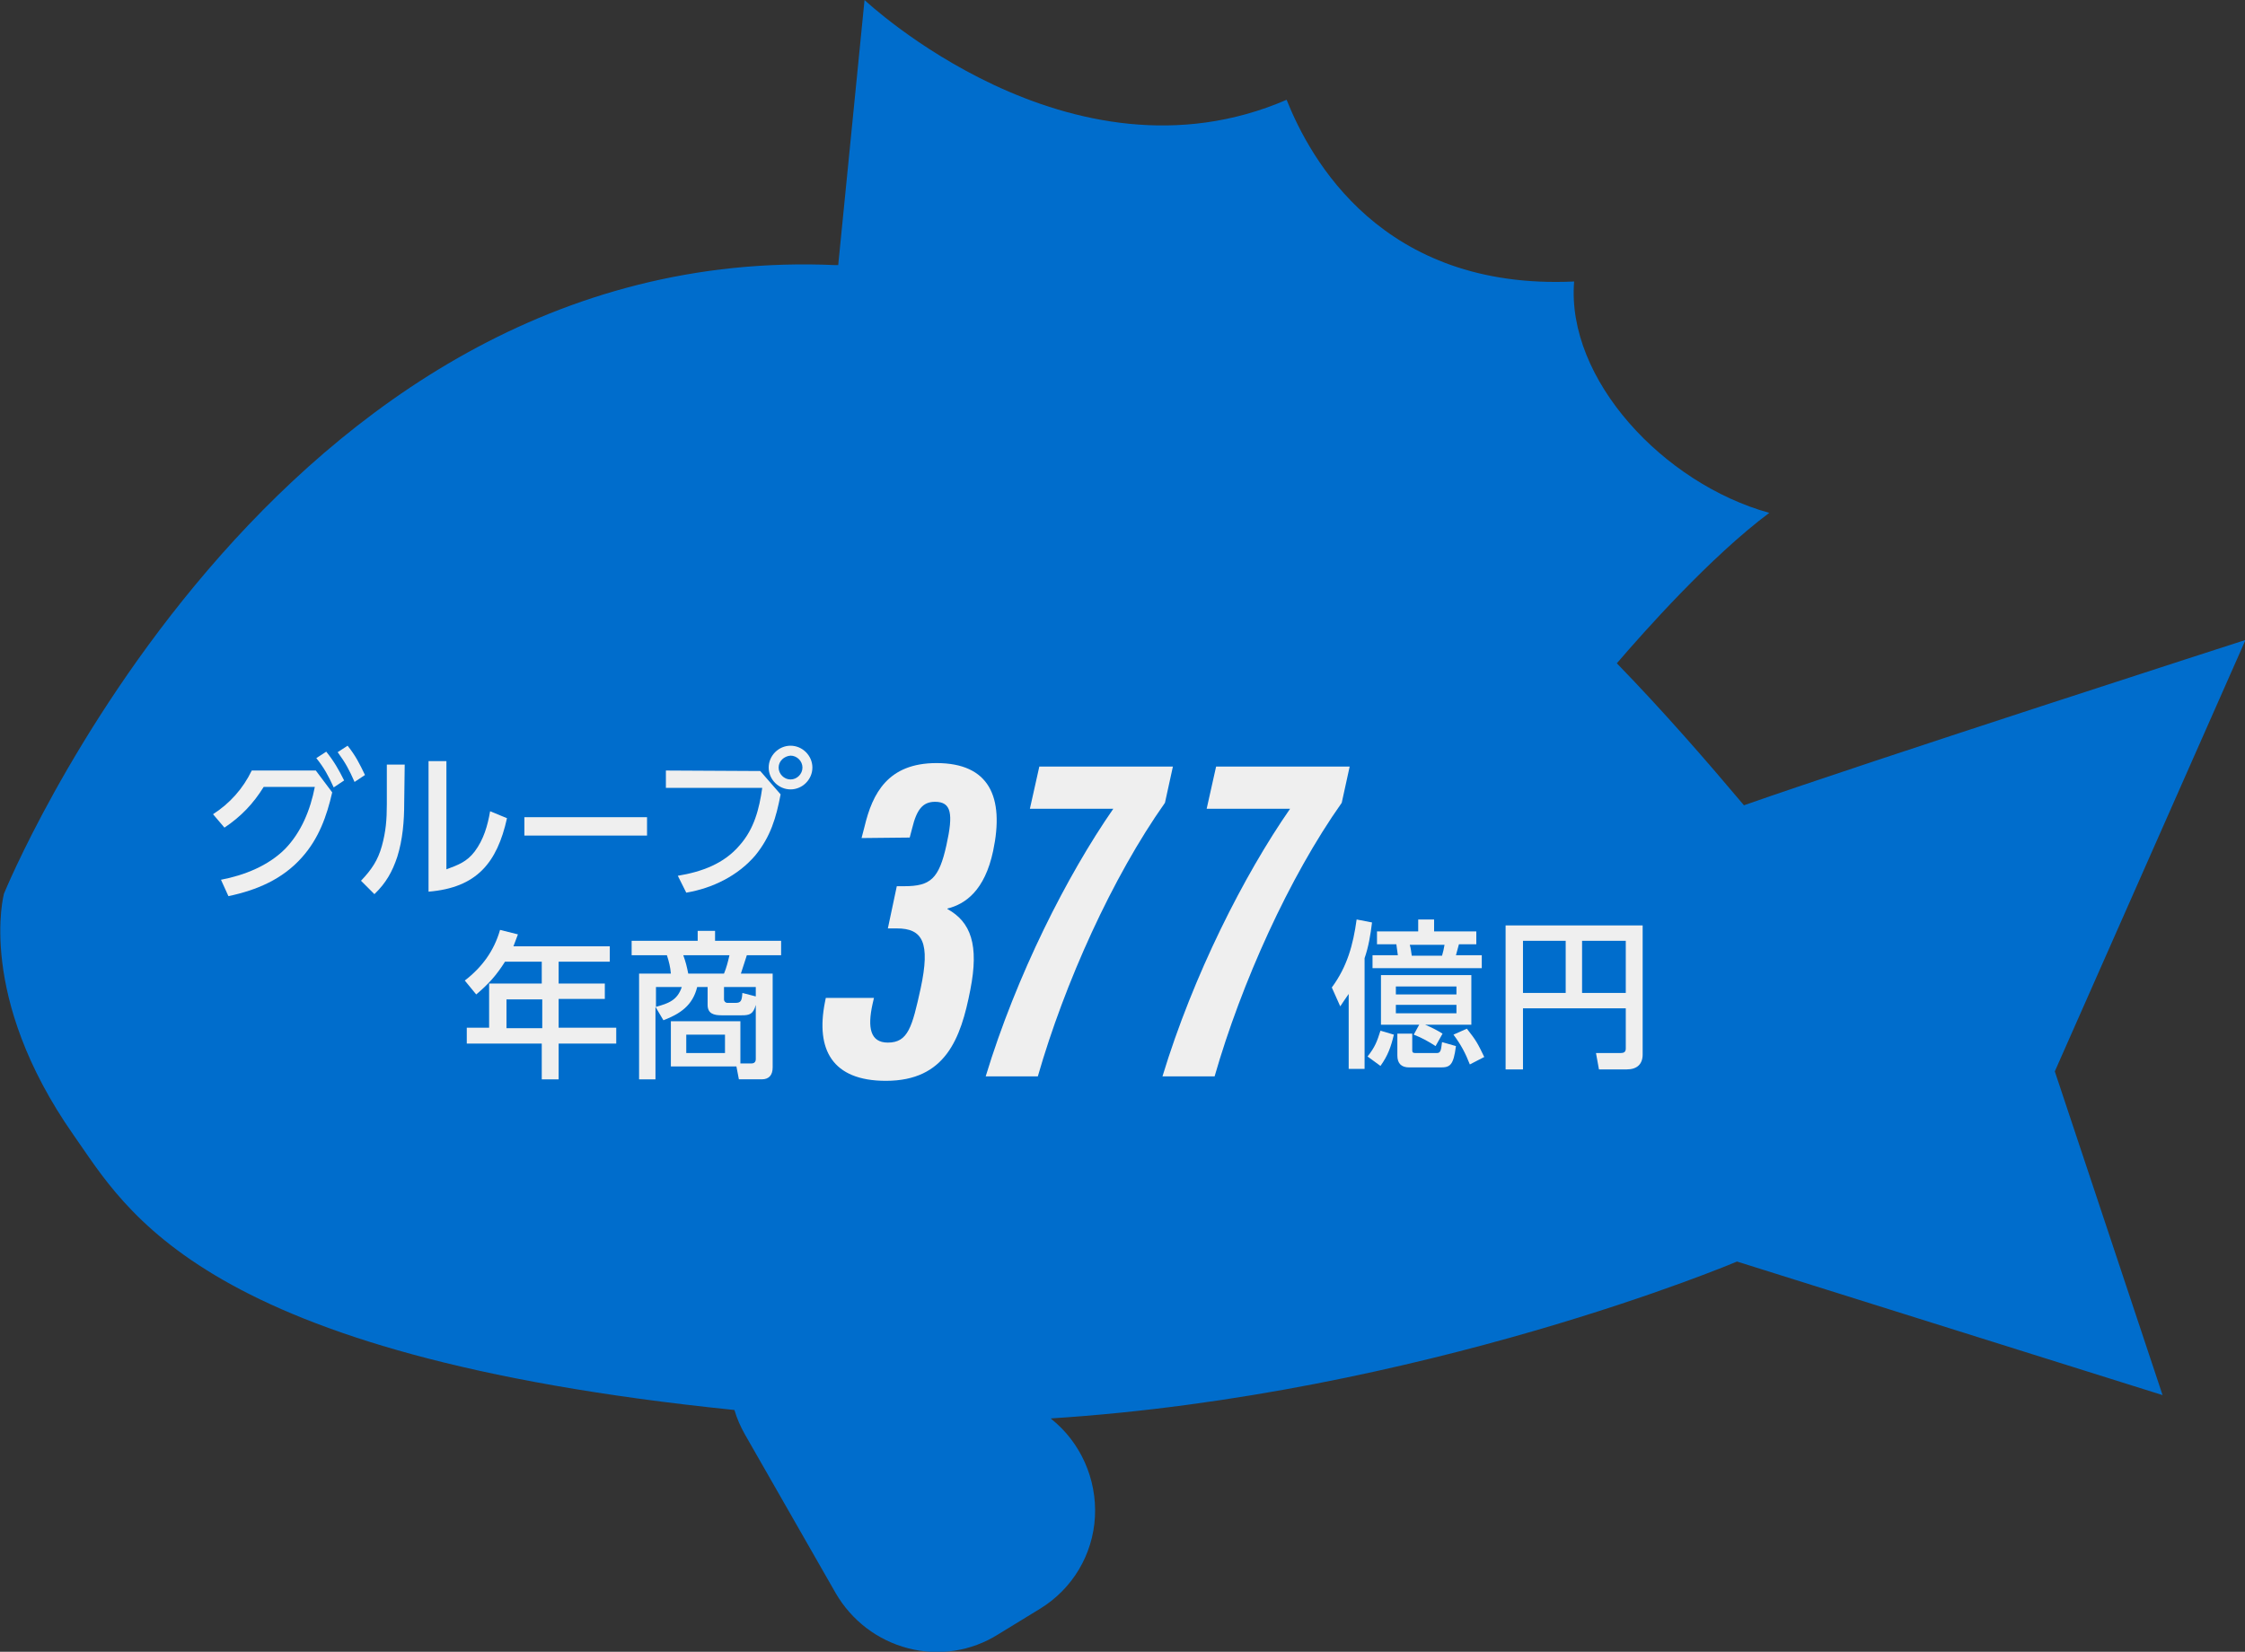 <?xml version="1.0" encoding="utf-8"?>
<!-- Generator: Adobe Illustrator 24.1.2, SVG Export Plug-In . SVG Version: 6.00 Build 0)  -->
<svg version="1.1" id="_レイヤー_2" xmlns="http://www.w3.org/2000/svg" xmlns:xlink="http://www.w3.org/1999/xlink" x="0px"
	 y="0px" viewBox="0 0 452.1 332.7" style="enable-background:new 0 0 452.1 332.7;" xml:space="preserve">
<rect x="0" y="0" width="452.1" height="332.7" fill="#333333" stroke="none"/>
<style type="text/css">
	.st0{fill:#006DCC;}
	.st1{fill:#EFEFEF;}
</style>
<g>
	<path class="st0" d="M413.8,215.8l21.7,65.2l-85.7-26.9c0,0-63.2,26.8-138.2,31.6l0.1,0.1c5.9,4.7,9.2,12.1,8.8,19.7
		s-4.5,14.5-11,18.5l-8.5,5.2c-5.4,3.4-11.9,4.4-18.1,2.8c-6.2-1.6-11.4-5.6-14.6-11.1l-18.3-32c-0.9-1.6-1.6-3.2-2.1-4.9
		C40.1,273,25.4,243.6,14.8,228.6c-19.6-28-14-48.6-14-48.6S54.5,48.3,168.3,53.4c0.2,0,0.3,0,0.5,0L174.1,0c0,0,41.3,39,85,20.1
		c4.7,11.8,19.1,38.4,57.9,36.6c-1.6,19.7,18,40.7,39.3,46.6c-11.9,8.9-25.2,23.9-30.7,30.3c9.6,9.9,18.1,19.7,25.6,28.6
		c25.6-9,101-33.3,101-33.3L413.8,215.8z"/>
</g>
<g>
	<path class="st1" d="M173.5,168.8l0.6-2.3c1.6-6.7,4.7-12.8,14.5-12.8c10.6,0,13.7,6.8,11.4,17.7c-1.7,8-5.6,10.7-9.2,11.6v0.1
		c4.7,2.6,6.4,7.2,4.6,16.3c-1.9,9.8-5,18.3-17,18.3c-10.9,0-14.1-6.4-12.3-15.7l0.2-1h9.7l-0.3,1.3c-1,4.6-0.5,7.7,3.1,7.7
		c4.1,0,4.9-3.2,6.6-10.9c2-9.3,0.4-12.1-4.8-12.1h-1.8l1.8-8.5h1.5c5.3,0,7-1.5,8.5-8.3c1.4-6.3,1-8.7-2.3-8.7
		c-2.5,0-3.7,1.6-4.6,5.3l-0.5,1.9L173.5,168.8L173.5,168.8z"/>
	<path class="st1" d="M236.2,154.4l-1.6,7.3c-10.6,15-20.2,36.3-25.6,55.1h-10.5c6.2-20.4,16.4-40.5,25.7-53.9h-16.8l1.9-8.5H236.2z
		"/>
	<path class="st1" d="M271.8,154.4l-1.6,7.3c-10.6,15-20.2,36.3-25.6,55.1h-10.5c6.2-20.4,16.4-40.5,25.7-53.9H243l1.9-8.5H271.8z"
		/>
	<path class="st1" d="M269.9,202.7l-1.7-3.8c3.1-4.2,4.3-8.6,5-13.7l3.1,0.6c-0.3,2.5-0.7,4.9-1.5,7.2v22.3h-3.2v-15.1
		C271,201.1,270.4,201.9,269.9,202.7z M275.4,212.8c1.5-1.9,1.9-3,2.6-5.2l2.7,0.8c-0.6,2.5-1.2,4.2-2.7,6.3L275.4,212.8z
		 M277.3,190.2v-2.6h8.3v-2.4h3.2v2.4h8.5v2.6h-3.5c-0.2,0.8-0.4,1.5-0.6,2.2h5.2v2.6h-22v-2.6h5.1c-0.1-0.7-0.2-1.5-0.3-2.2H277.3z
		 M278.1,206.4v-10h18.2v10H287c1.2,0.5,2.4,1.1,3.5,1.8l-1.4,2.5c-1.4-0.9-2.8-1.7-4.4-2.3l1.1-2H278.1z M281.1,198.7v1.6h12.2
		v-1.6H281.1z M281.1,202.4v1.7h12.2v-1.7H281.1z M284.4,208.2v3.4c0,0.4,0.2,0.5,0.6,0.5h4.4c0.8,0,0.8-0.8,1-2.2l2.8,0.8
		c-0.5,3.9-1.2,4.3-3.1,4.3h-6.3c-1.6,0-2.4-0.8-2.4-2.4v-4.4L284.4,208.2L284.4,208.2z M284.3,192.5h6.1c0.2-0.7,0.4-1.5,0.5-2.2
		h-7C284.1,190.9,284.2,191.8,284.3,192.5z M296,214.4c-0.9-2.3-1.8-4-3.3-6l2.7-1.2c1.9,2.4,2.2,3,3.5,5.7L296,214.4z"/>
	<path class="st1" d="M306.7,203.1v12.3h-3.5v-29h27.6v26c0,2-1.2,3-3.2,3H322l-0.6-3.3h5c0.6,0,1-0.2,1-0.9v-8.1H306.7z M306.7,200
		h8.6v-10.5h-8.6V200z M318.6,200h8.8v-10.5h-8.8V200z"/>
</g>
<g>
	<path class="st1" d="M60.8,172.7c-3.9,4.4-9.1,6.6-14.8,7.8l-1.5-3.3c4.7-0.9,9.5-2.8,12.9-6.2c3.3-3.4,5.1-7.9,6-12.5H53.1
		c-2.1,3.4-4.6,6-7.9,8.2l-2.3-2.7c3.4-2.2,6-5.1,7.8-8.8h12.9l3.3,4.4C65.8,164.4,64.2,168.9,60.8,172.7z M65.7,151.4
		c1.6,2,2.5,3.6,3.6,5.8l-2.1,1.4c-1.1-2.4-1.9-3.9-3.5-5.9L65.7,151.4z M70,150.2c1.6,2,2.4,3.6,3.5,5.9l-2.1,1.4
		c-1.1-2.5-1.8-3.8-3.4-6L70,150.2z"/>
	<path class="st1" d="M81.4,161.7c0,3.7-0.3,7.4-1.4,10.9c-1,3-2.3,5.3-4.6,7.5l-2.7-2.7c2.1-2.2,3.4-4.1,4.2-7c0.8-2.9,1-5.3,1-8.4
		v-8h3.6L81.4,161.7L81.4,161.7z M89.9,175.1c2.4-0.9,4.1-1.5,5.7-3.6c1.8-2.4,2.6-5.2,3.1-8.1l3.4,1.4c-2,9-6.1,14-15.8,14.8v-26.3
		h3.6C89.9,153.3,89.9,175.1,89.9,175.1z"/>
	<path class="st1" d="M130.3,164.6v3.7h-24.7v-3.7H130.3z"/>
	<path class="st1" d="M153.1,155.3l4.1,4.7c-0.9,4.7-2,8.5-5.1,12.3c-3.5,4.1-8.6,6.6-13.9,7.5l-1.7-3.4c4.8-0.8,9.3-2.4,12.5-6.2
		c2.9-3.3,3.9-7.3,4.5-11.5h-19.4v-3.5L153.1,155.3L153.1,155.3z M163.6,154.6c0,2.4-2,4.4-4.4,4.4s-4.4-2-4.4-4.4s2-4.4,4.4-4.4
		S163.6,152.2,163.6,154.6z M156.8,154.6c0,1.3,1.1,2.4,2.4,2.4c1.3,0,2.4-1.1,2.4-2.4c0-1.3-1.1-2.4-2.4-2.4
		C157.9,152.3,156.8,153.3,156.8,154.6z"/>
	<path class="st1" d="M122.8,190.5v3.2h-10.3v4.4h9.3v3.1h-9.3v5.8h11.6v3.2h-11.6v7.2h-3.4v-7.2H94V207h4.5v-8.9h10.6v-4.4h-7.4
		c-1.7,2.7-3.3,4.5-5.8,6.6l-2.3-2.8c3.5-2.7,5.9-6,7.1-10.2l3.6,0.9c-0.3,0.8-0.6,1.6-0.9,2.4h19.4V190.5z M102,201.3v5.8h7.2v-5.8
		H102z"/>
	<path class="st1" d="M135.1,214.8v-9.1h14v8.5h2.2c0.6,0,0.9-0.3,0.9-0.9v-10.9c-0.5,1.9-1.3,2.1-2.8,2.1h-4.1
		c-1.5,0-2.8-0.3-2.8-2.1v-3.6h-2.1c-0.9,3.7-3.4,5.4-6.8,6.7l-1.6-2.7v14.6h-3.3v-21.3h6.4c-0.1-1.3-0.4-2.5-0.8-3.7h-7.1v-2.9
		h13.3v-2h3.5v2h13.3v2.9h-6.9c-0.4,1.2-0.8,2.5-1.2,3.7h6.4V215c0,1.5-0.7,2.4-2.2,2.4h-4.6l-0.5-2.6L135.1,214.8L135.1,214.8z
		 M132.1,198.8v4c2.5-0.7,4.3-1.3,5.2-4H132.1z M137.6,192.4c0.5,1.4,0.7,2.2,1,3.7h7.2c0.5-1.2,0.8-2.4,1.1-3.7H137.6z
		 M138.2,208.4v3.7h7.8v-3.7H138.2z M152.2,198.8h-6.4v2.5c0,0.4,0.3,0.7,0.7,0.7h1.6c1.1,0,1.3-0.4,1.4-2l2.7,0.7V198.8z"/>
</g>
</svg>
